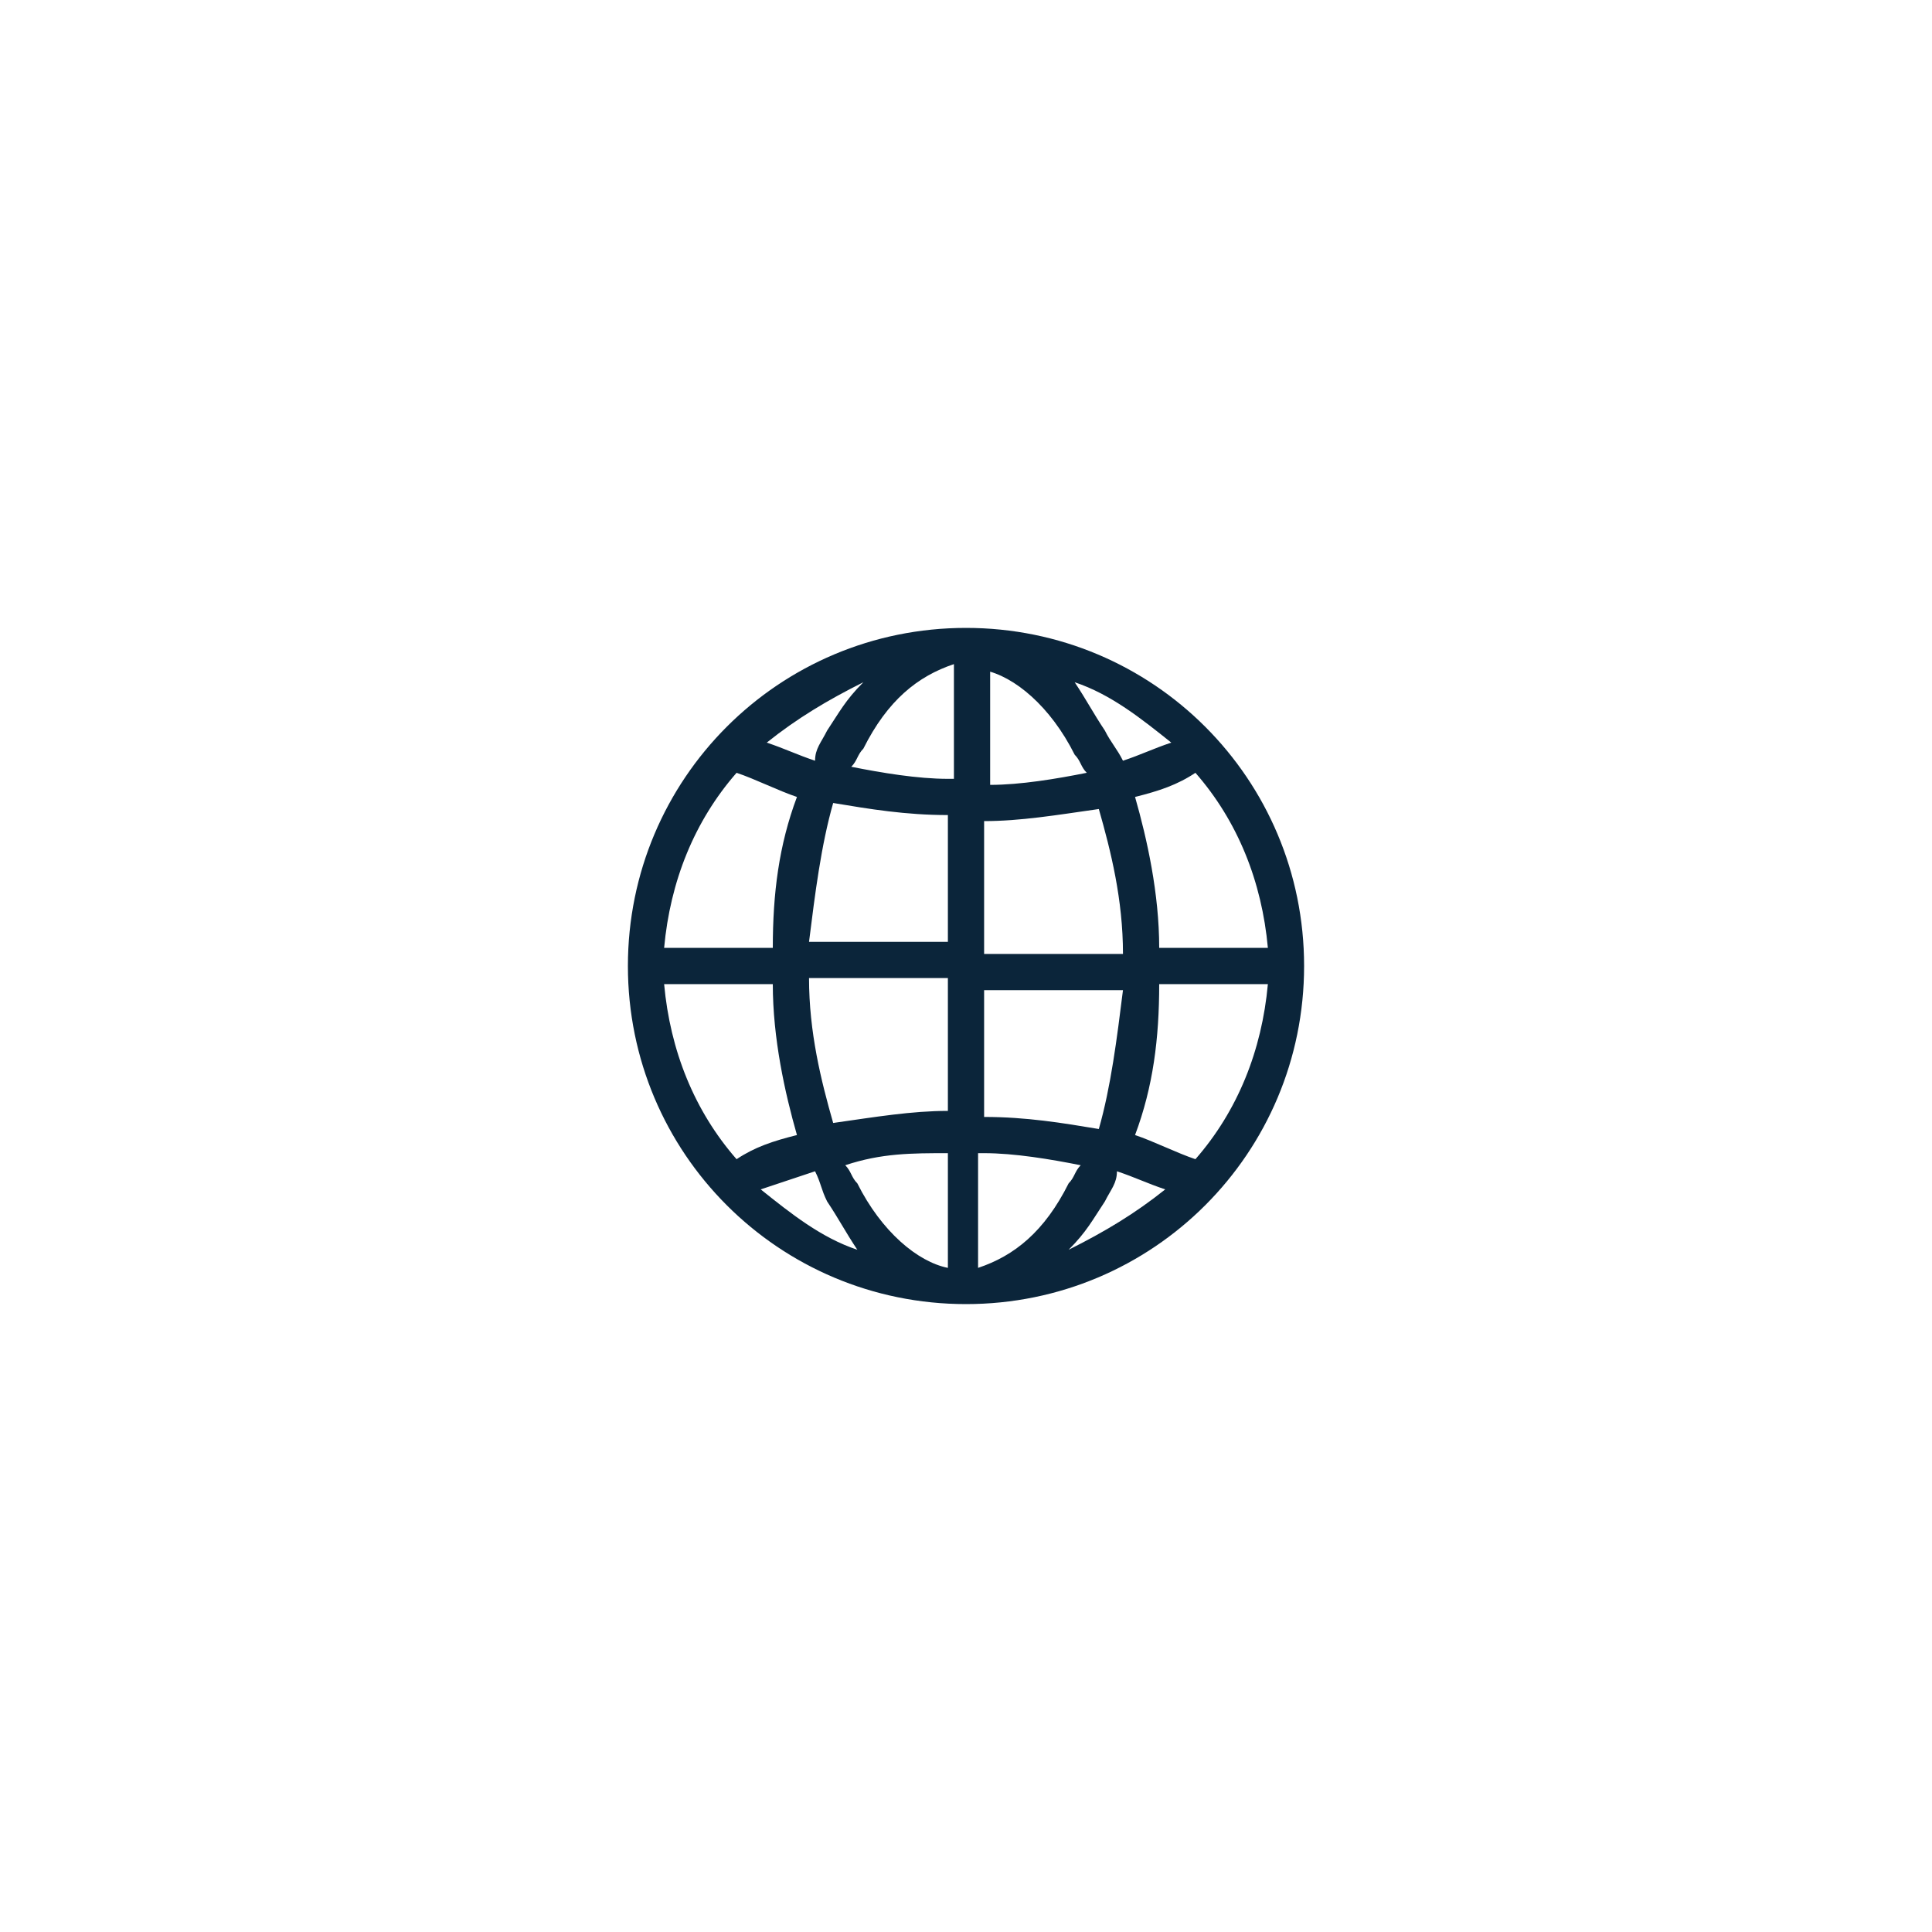<?xml version="1.0" encoding="utf-8"?>
<!-- Generator: Adobe Illustrator 27.5.0, SVG Export Plug-In . SVG Version: 6.00 Build 0)  -->
<svg version="1.1" id="Layer_1" xmlns="http://www.w3.org/2000/svg" xmlns:xlink="http://www.w3.org/1999/xlink" x="0px" y="0px"
	 viewBox="0 0 32 32" style="enable-background:new 0 0 32 32;" xml:space="preserve">
<style type="text/css">
	.st0{fill:#0B253A;}
</style>
<path class="st0" d="M16,10.4c-3.1,0-5.6,2.5-5.6,5.6c0,3.1,2.5,5.6,5.6,5.6c3.1,0,5.6-2.5,5.6-5.6C21.6,12.9,19.1,10.4,16,10.4z
	 M16.3,11.1c0.5,0.1,1.1,0.6,1.5,1.4c0.1,0.1,0.1,0.2,0.2,0.3c-0.5,0.1-1.1,0.2-1.6,0.2V11.1z M15.7,12.9c-0.5,0-1.1-0.1-1.6-0.2
	c0.1-0.1,0.1-0.2,0.2-0.3c0.4-0.8,0.9-1.2,1.5-1.4V12.9z M13.8,13.3c0.6,0.1,1.2,0.2,1.9,0.2v2.1h-2.3C13.5,14.8,13.6,14,13.8,13.3z
	 M15.7,16.3v2.1c-0.6,0-1.2,0.1-1.9,0.2c-0.2-0.7-0.4-1.5-0.4-2.4H15.7z M15.7,19.1v1.9c-0.5-0.1-1.1-0.6-1.5-1.4
	c-0.1-0.1-0.1-0.2-0.2-0.3C14.6,19.1,15.1,19.1,15.7,19.1z M16.3,19.1c0.5,0,1.1,0.1,1.6,0.2c-0.1,0.1-0.1,0.2-0.2,0.3
	c-0.4,0.8-0.9,1.2-1.5,1.4V19.1z M18.2,18.7c-0.6-0.1-1.2-0.2-1.9-0.2v-2.1h2.3C18.5,17.2,18.4,18,18.2,18.7z M16.3,15.7v-2.1
	c0.6,0,1.2-0.1,1.9-0.2c0.2,0.7,0.4,1.5,0.4,2.4H16.3z M18.3,12.1c-0.2-0.3-0.3-0.5-0.5-0.8c0.6,0.2,1.1,0.6,1.6,1
	c-0.3,0.1-0.5,0.2-0.8,0.3C18.5,12.4,18.4,12.3,18.3,12.1z M13.7,12.1c-0.1,0.2-0.2,0.3-0.2,0.5c-0.3-0.1-0.5-0.2-0.8-0.3
	c0.5-0.4,1-0.7,1.6-1C14,11.6,13.9,11.8,13.7,12.1z M13.2,13.2c-0.3,0.8-0.4,1.6-0.4,2.5H11c0.1-1.1,0.5-2.1,1.2-2.9
	C12.5,12.9,12.9,13.1,13.2,13.2z M12.8,16.3c0,0.9,0.2,1.8,0.4,2.5c-0.4,0.1-0.7,0.2-1,0.4c-0.7-0.8-1.1-1.8-1.2-2.9H12.8z
	 M13.5,19.4c0.1,0.2,0.1,0.3,0.2,0.5c0.2,0.3,0.3,0.5,0.5,0.8c-0.6-0.2-1.1-0.6-1.6-1C12.9,19.6,13.2,19.5,13.5,19.4z M18.3,19.9
	c0.1-0.2,0.2-0.3,0.2-0.5c0.3,0.1,0.5,0.2,0.8,0.3c-0.5,0.4-1,0.7-1.6,1C18,20.4,18.1,20.2,18.3,19.9z M18.8,18.8
	c0.3-0.8,0.4-1.6,0.4-2.5H21c-0.1,1.1-0.5,2.1-1.2,2.9C19.5,19.1,19.1,18.9,18.8,18.8z M19.2,15.7c0-0.9-0.2-1.8-0.4-2.5
	c0.4-0.1,0.7-0.2,1-0.4c0.7,0.8,1.1,1.8,1.2,2.9H19.2z"/>
</svg>
